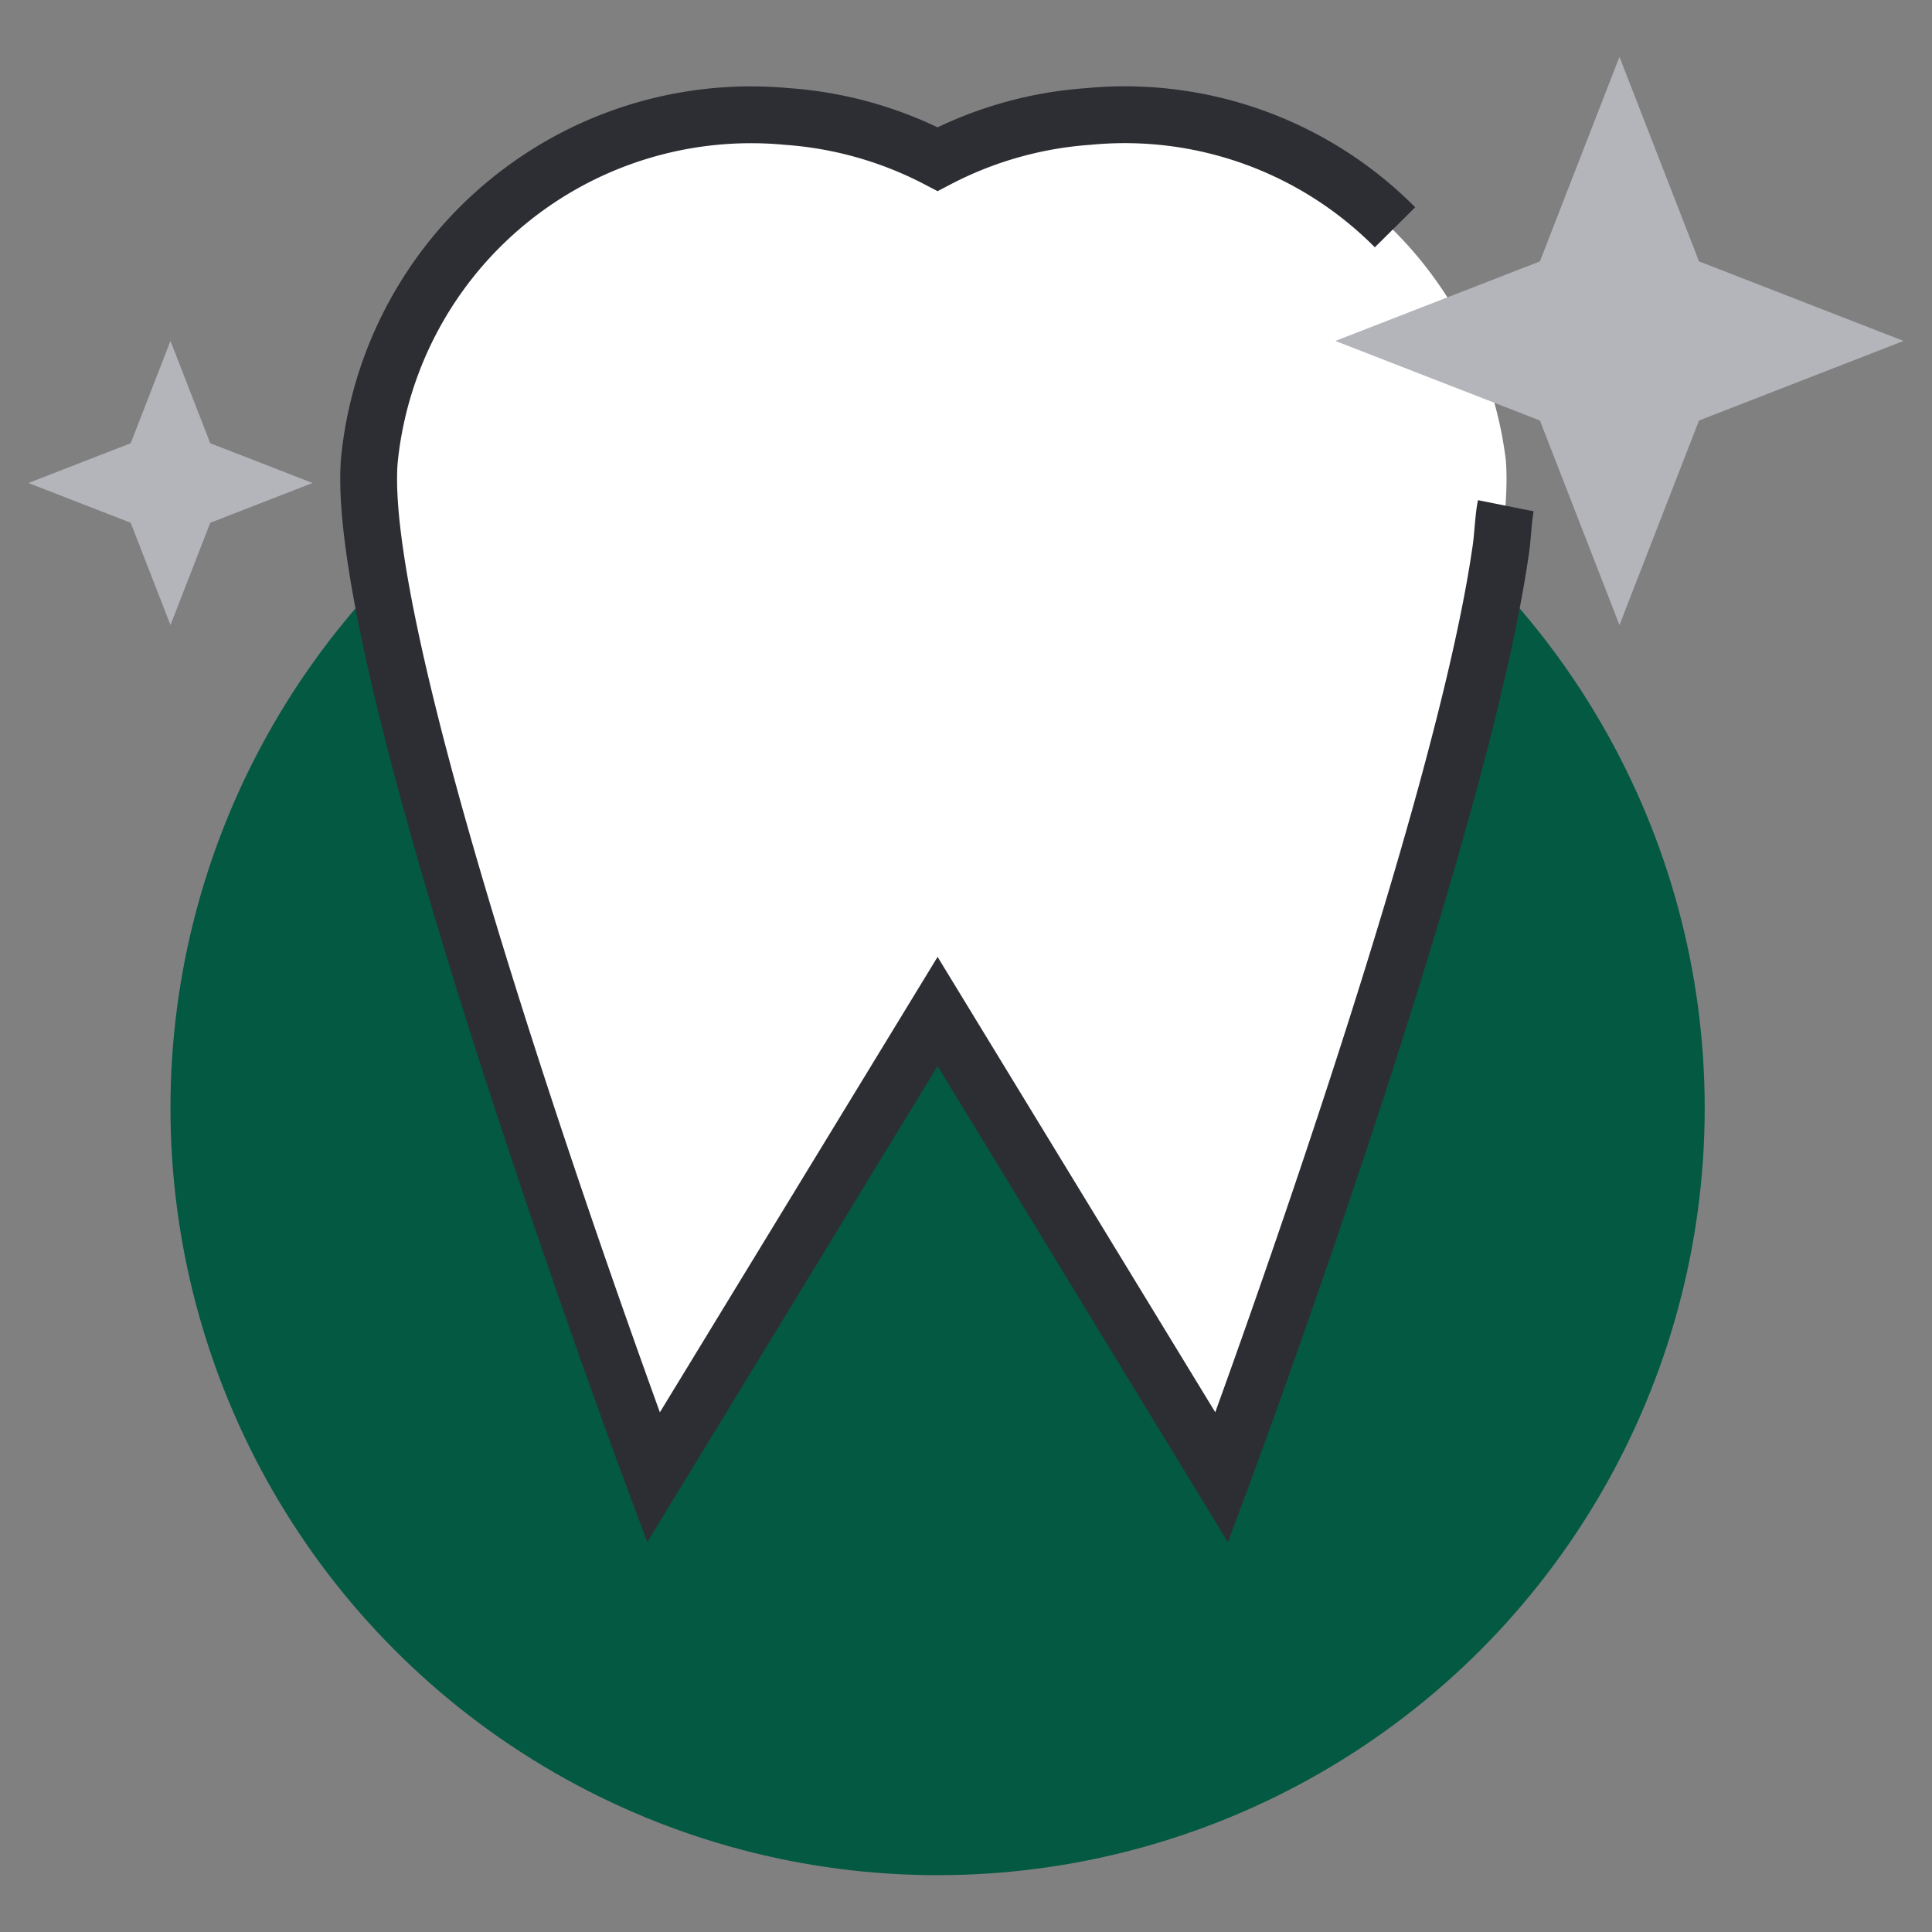 <?xml version="1.0" encoding="UTF-8"?>
<svg xmlns="http://www.w3.org/2000/svg" width="68" height="68" viewBox="0 0 68 68">
  <rect x="0" y="0" width="68" height="68" fill="#808080" stroke="none"/>
  <circle class="uk-preserve" cx="33" cy="39" r="27" fill="#035941"></circle>
  <path class="uk-preserve" d="M53,16.2C53.6,23.6,43,52,43,52L33,35.6,23,52S12.4,23.6,13,16.2A13.5,13.5,0,0,1,27.7,4.1,13.5,13.5,0,0,1,33,5.6,13.8,13.8,0,0,1,53,16.2" fill="#fff"></path>
  <path d="M49.1,8A13.4,13.4,0,0,0,38.3,4.1,13.5,13.5,0,0,0,33,5.6a13.5,13.5,0,0,0-5.3-1.5A13.5,13.5,0,0,0,13,16.2C12.4,23.6,23,52,23,52L33,35.6,43,52s8.3-22.3,9.8-32.5c.1-.6.1-1.2.2-1.7" fill="none" stroke="#2d2e33" stroke-miterlimit="10" stroke-width="2"></path>
  <path class="uk-preserve" d="M4.6,15.6,6,12l1.4,3.6L11,17,7.4,18.4,6,22,4.6,18.4,1,17ZM47,12l7.2,2.8L57,22l2.8-7.2L67,12,59.8,9.2,57,2,54.2,9.2Z" fill="#b4b5ba"></path>
</svg>
